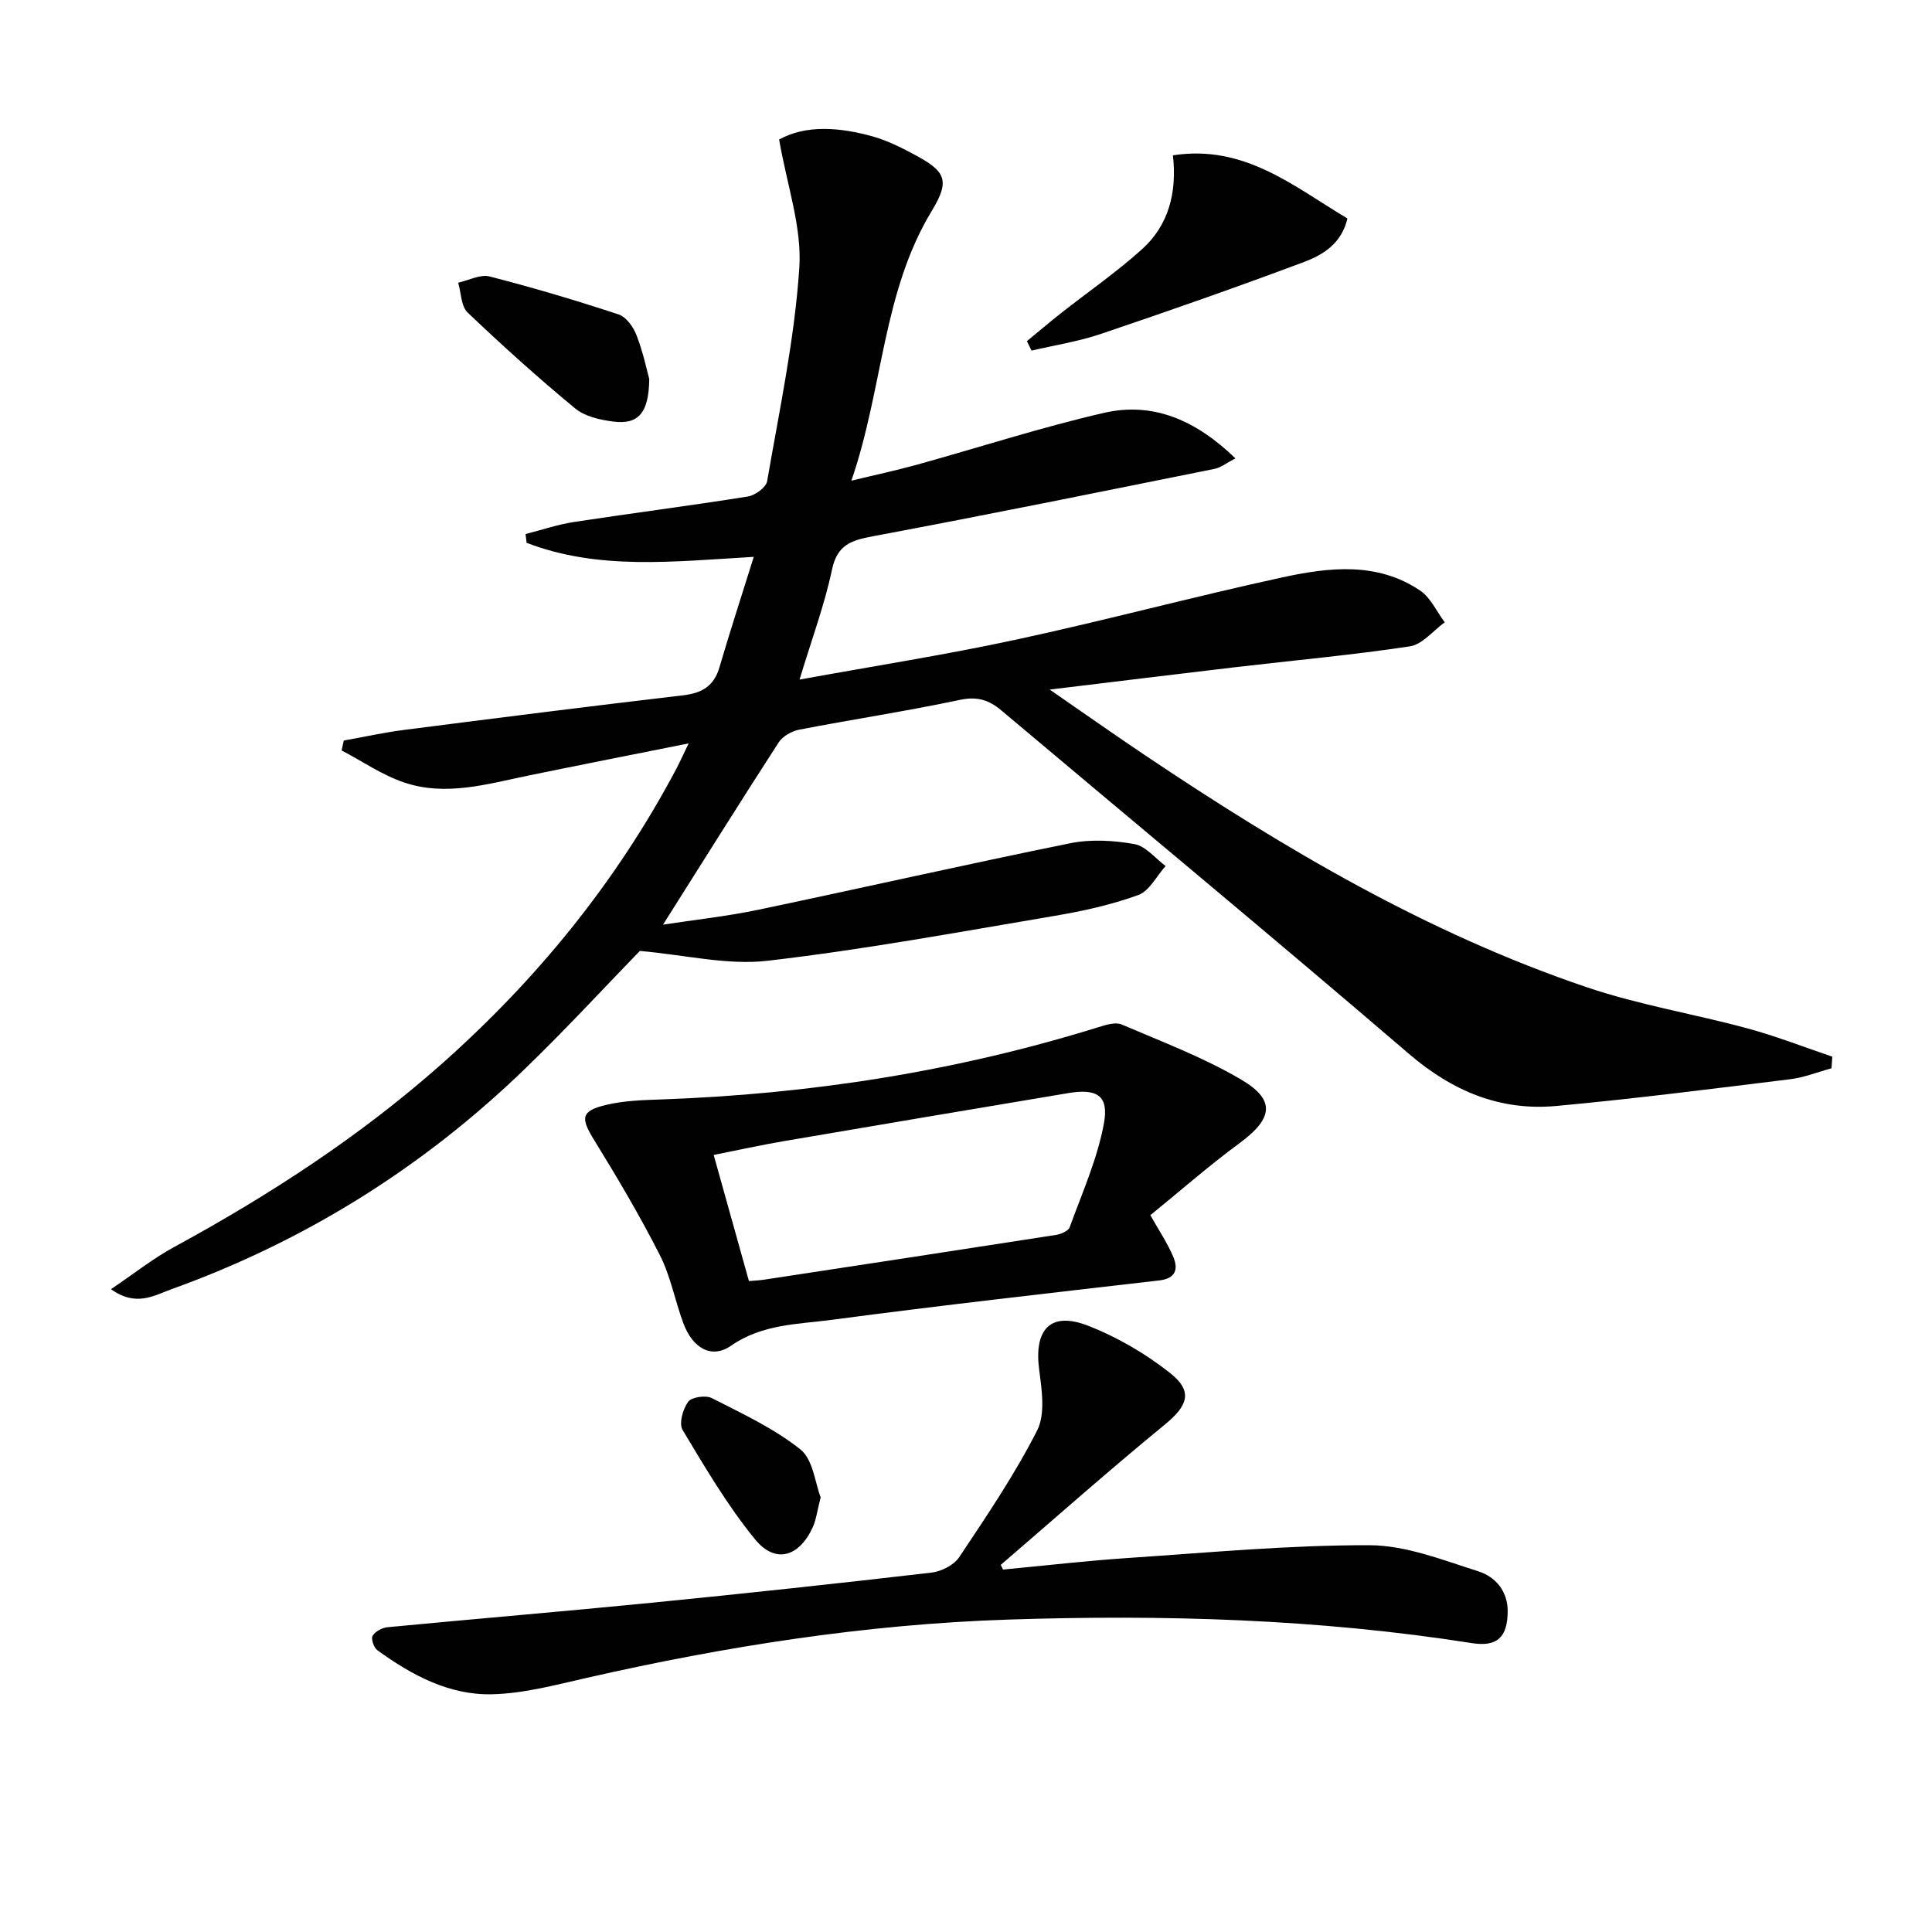 <svg enable-background="new 0 0 400 400" viewBox="0 0 400 400" xmlns="http://www.w3.org/2000/svg"><g fill="#010101"><path d="m165.54 140.7c15.47-2.82 30.22-5.12 44.78-8.26 18.48-3.98 36.76-8.9 55.23-12.91 9.62-2.09 19.58-3.24 28.46 2.73 2.19 1.47 3.43 4.35 5.11 6.58-2.4 1.72-4.62 4.59-7.22 4.98-11.98 1.81-24.06 2.9-36.1 4.31-12.32 1.45-24.64 2.97-38.47 4.64 7.33 5.06 13.48 9.4 19.73 13.59 28.78 19.32 58.52 36.9 91.53 48.06 10.8 3.65 22.19 5.51 33.22 8.5 5.94 1.61 11.71 3.88 17.55 5.85-.06.8-.11 1.6-.17 2.41-2.84.77-5.64 1.9-8.53 2.26-16.13 1.98-32.27 4.05-48.45 5.54-11.65 1.07-21.52-3.08-30.54-10.82-27.91-23.95-56.25-47.41-84.38-71.1-2.57-2.16-4.99-2.91-8.54-2.16-11.03 2.34-22.2 4.03-33.28 6.17-1.55.3-3.42 1.35-4.25 2.63-7.93 12.26-15.67 24.64-23.95 37.74 6.51-1 13.12-1.71 19.6-3.06 21.59-4.52 43.11-9.42 64.73-13.8 4.26-.86 8.95-.59 13.27.18 2.35.42 4.32 2.96 6.46 4.54-1.87 2.07-3.36 5.17-5.67 6.01-5.56 2.02-11.45 3.32-17.31 4.31-19.79 3.34-39.55 7-59.47 9.3-8.3.96-16.96-1.21-26.41-2.04-7.16 7.38-15.28 16.19-23.88 24.5-21.1 20.39-45.52 35.62-73.15 45.56-3.49 1.25-7.25 3.71-12.46-.03 4.74-3.2 8.71-6.36 13.11-8.75 19.65-10.69 38.3-22.81 55.1-37.66 19.89-17.6 36.42-37.87 48.87-61.39.68-1.29 1.27-2.62 2.52-5.2-11.72 2.35-22.36 4.44-32.98 6.62-8.61 1.76-17.28 4.43-26 1.45-4.52-1.54-8.59-4.37-12.87-6.61.15-.68.29-1.37.44-2.05 4.14-.74 8.26-1.65 12.42-2.19 19.26-2.47 38.53-4.91 57.82-7.17 3.91-.46 6.41-1.89 7.55-5.82 2.17-7.42 4.58-14.77 7.1-22.85-16.66.97-32.18 2.82-47.03-2.91-.07-.6-.15-1.21-.22-1.81 3.34-.85 6.64-1.98 10.04-2.5 11.98-1.83 24-3.36 35.97-5.27 1.52-.24 3.79-1.89 4.01-3.18 2.53-14.69 5.68-29.37 6.66-44.19.56-8.43-2.56-17.1-4.18-26.54 5.45-3.06 12.54-2.61 19.65-.56 2.84.82 5.57 2.19 8.19 3.59 6.64 3.53 7.64 5.35 3.76 11.75-10.24 16.88-10.02 36.59-16.64 55.85 5.32-1.29 9.43-2.16 13.47-3.28 12.94-3.59 25.74-7.75 38.81-10.76 10.27-2.36 19.12 1.58 27.23 9.42-1.84.95-3 1.91-4.3 2.17-23.57 4.74-47.14 9.54-70.77 13.96-4.49.84-7.37 1.76-8.46 6.93-1.53 7.26-4.17 14.31-6.71 22.74z"/><path d="m207.67 324.96c8.69-.82 17.37-1.83 26.08-2.41 16.59-1.11 33.19-2.67 49.78-2.63 7.53.02 15.16 3.06 22.53 5.4 3.48 1.11 6.12 4.02 6.09 8.32-.04 5.35-2.18 7.37-7.42 6.55-31.85-5.02-63.95-5.93-96.06-4.87-29.44.97-58.49 5.53-87.22 12.07-6.47 1.47-13.03 3.24-19.59 3.39-8.87.21-16.64-3.97-23.73-9.12-.73-.53-1.35-2.35-.99-2.97.53-.9 1.95-1.68 3.07-1.79 18.2-1.74 36.42-3.26 54.61-5.06 19.34-1.91 38.67-4 57.98-6.24 2.06-.24 4.69-1.54 5.79-3.2 5.7-8.55 11.5-17.11 16.14-26.24 1.74-3.43.95-8.47.41-12.65-1.07-8.28 2.35-12.03 10.03-9.07 6.08 2.35 11.98 5.79 17.1 9.84 4.83 3.83 3.62 6.79-1.15 10.7-11.51 9.43-22.64 19.31-33.92 29.01.15.32.31.65.47.97z"/><path d="m238.17 251.59c1.8 3.22 3.58 5.83 4.77 8.69 1.04 2.5.45 4.43-2.93 4.82-22.6 2.61-45.21 5.16-67.76 8.15-7.07.94-14.42.87-20.87 5.35-4.05 2.81-7.98.58-9.93-4.72-1.72-4.67-2.63-9.71-4.87-14.1-4.13-8.11-8.78-15.98-13.56-23.73-2.84-4.59-2.78-6.04 2.46-7.29 3.67-.88 7.56-1 11.36-1.13 30.85-1.09 61.09-5.8 90.6-14.97 1.53-.48 3.5-1.1 4.79-.55 8.37 3.58 16.98 6.83 24.78 11.43 7.17 4.22 6.49 8.06-.3 13.08-6.41 4.72-12.41 9.98-18.54 14.97zm-83.11 13.64c1.4-.12 2.22-.15 3.02-.27 20.18-3.07 40.36-6.14 60.53-9.28 1.04-.16 2.58-.81 2.86-1.6 2.58-7.11 5.74-14.15 7.09-21.52 1.06-5.77-1.49-7.24-7.41-6.24-19.62 3.29-39.24 6.58-58.86 9.94-4.79.82-9.54 1.87-14.53 2.86 2.55 9.1 4.87 17.39 7.3 26.11z"/><path d="m212.61 70.63c2.34-1.93 4.65-3.89 7.03-5.77 5.6-4.41 11.49-8.48 16.77-13.23 5.52-4.97 7.3-11.69 6.43-19.47 14.8-2.31 25.03 6.46 36.13 13.07-1.18 5.14-5.01 7.52-8.96 9-13.95 5.23-28.02 10.15-42.13 14.92-4.63 1.56-9.53 2.32-14.31 3.44-.32-.66-.64-1.31-.96-1.96z"/><path d="m134.42 78.47c-.08 7.14-2.33 9.46-7.45 8.81-2.72-.34-5.86-1.05-7.88-2.71-7.66-6.33-15.07-13-22.27-19.86-1.37-1.31-1.34-4.08-1.96-6.18 2.18-.48 4.58-1.79 6.51-1.29 8.99 2.3 17.9 4.96 26.71 7.86 1.55.51 3.04 2.57 3.68 4.25 1.38 3.51 2.15 7.26 2.66 9.12z"/><path d="m169.91 310c-.72 2.8-.92 4.66-1.67 6.27-2.83 6.11-7.74 7.54-11.91 2.44-5.71-6.99-10.35-14.89-15.01-22.66-.79-1.32.06-4.33 1.16-5.83.72-.98 3.63-1.4 4.89-.76 6.31 3.22 12.88 6.27 18.35 10.63 2.63 2.1 3.04 6.98 4.19 9.91z"/></g></svg>